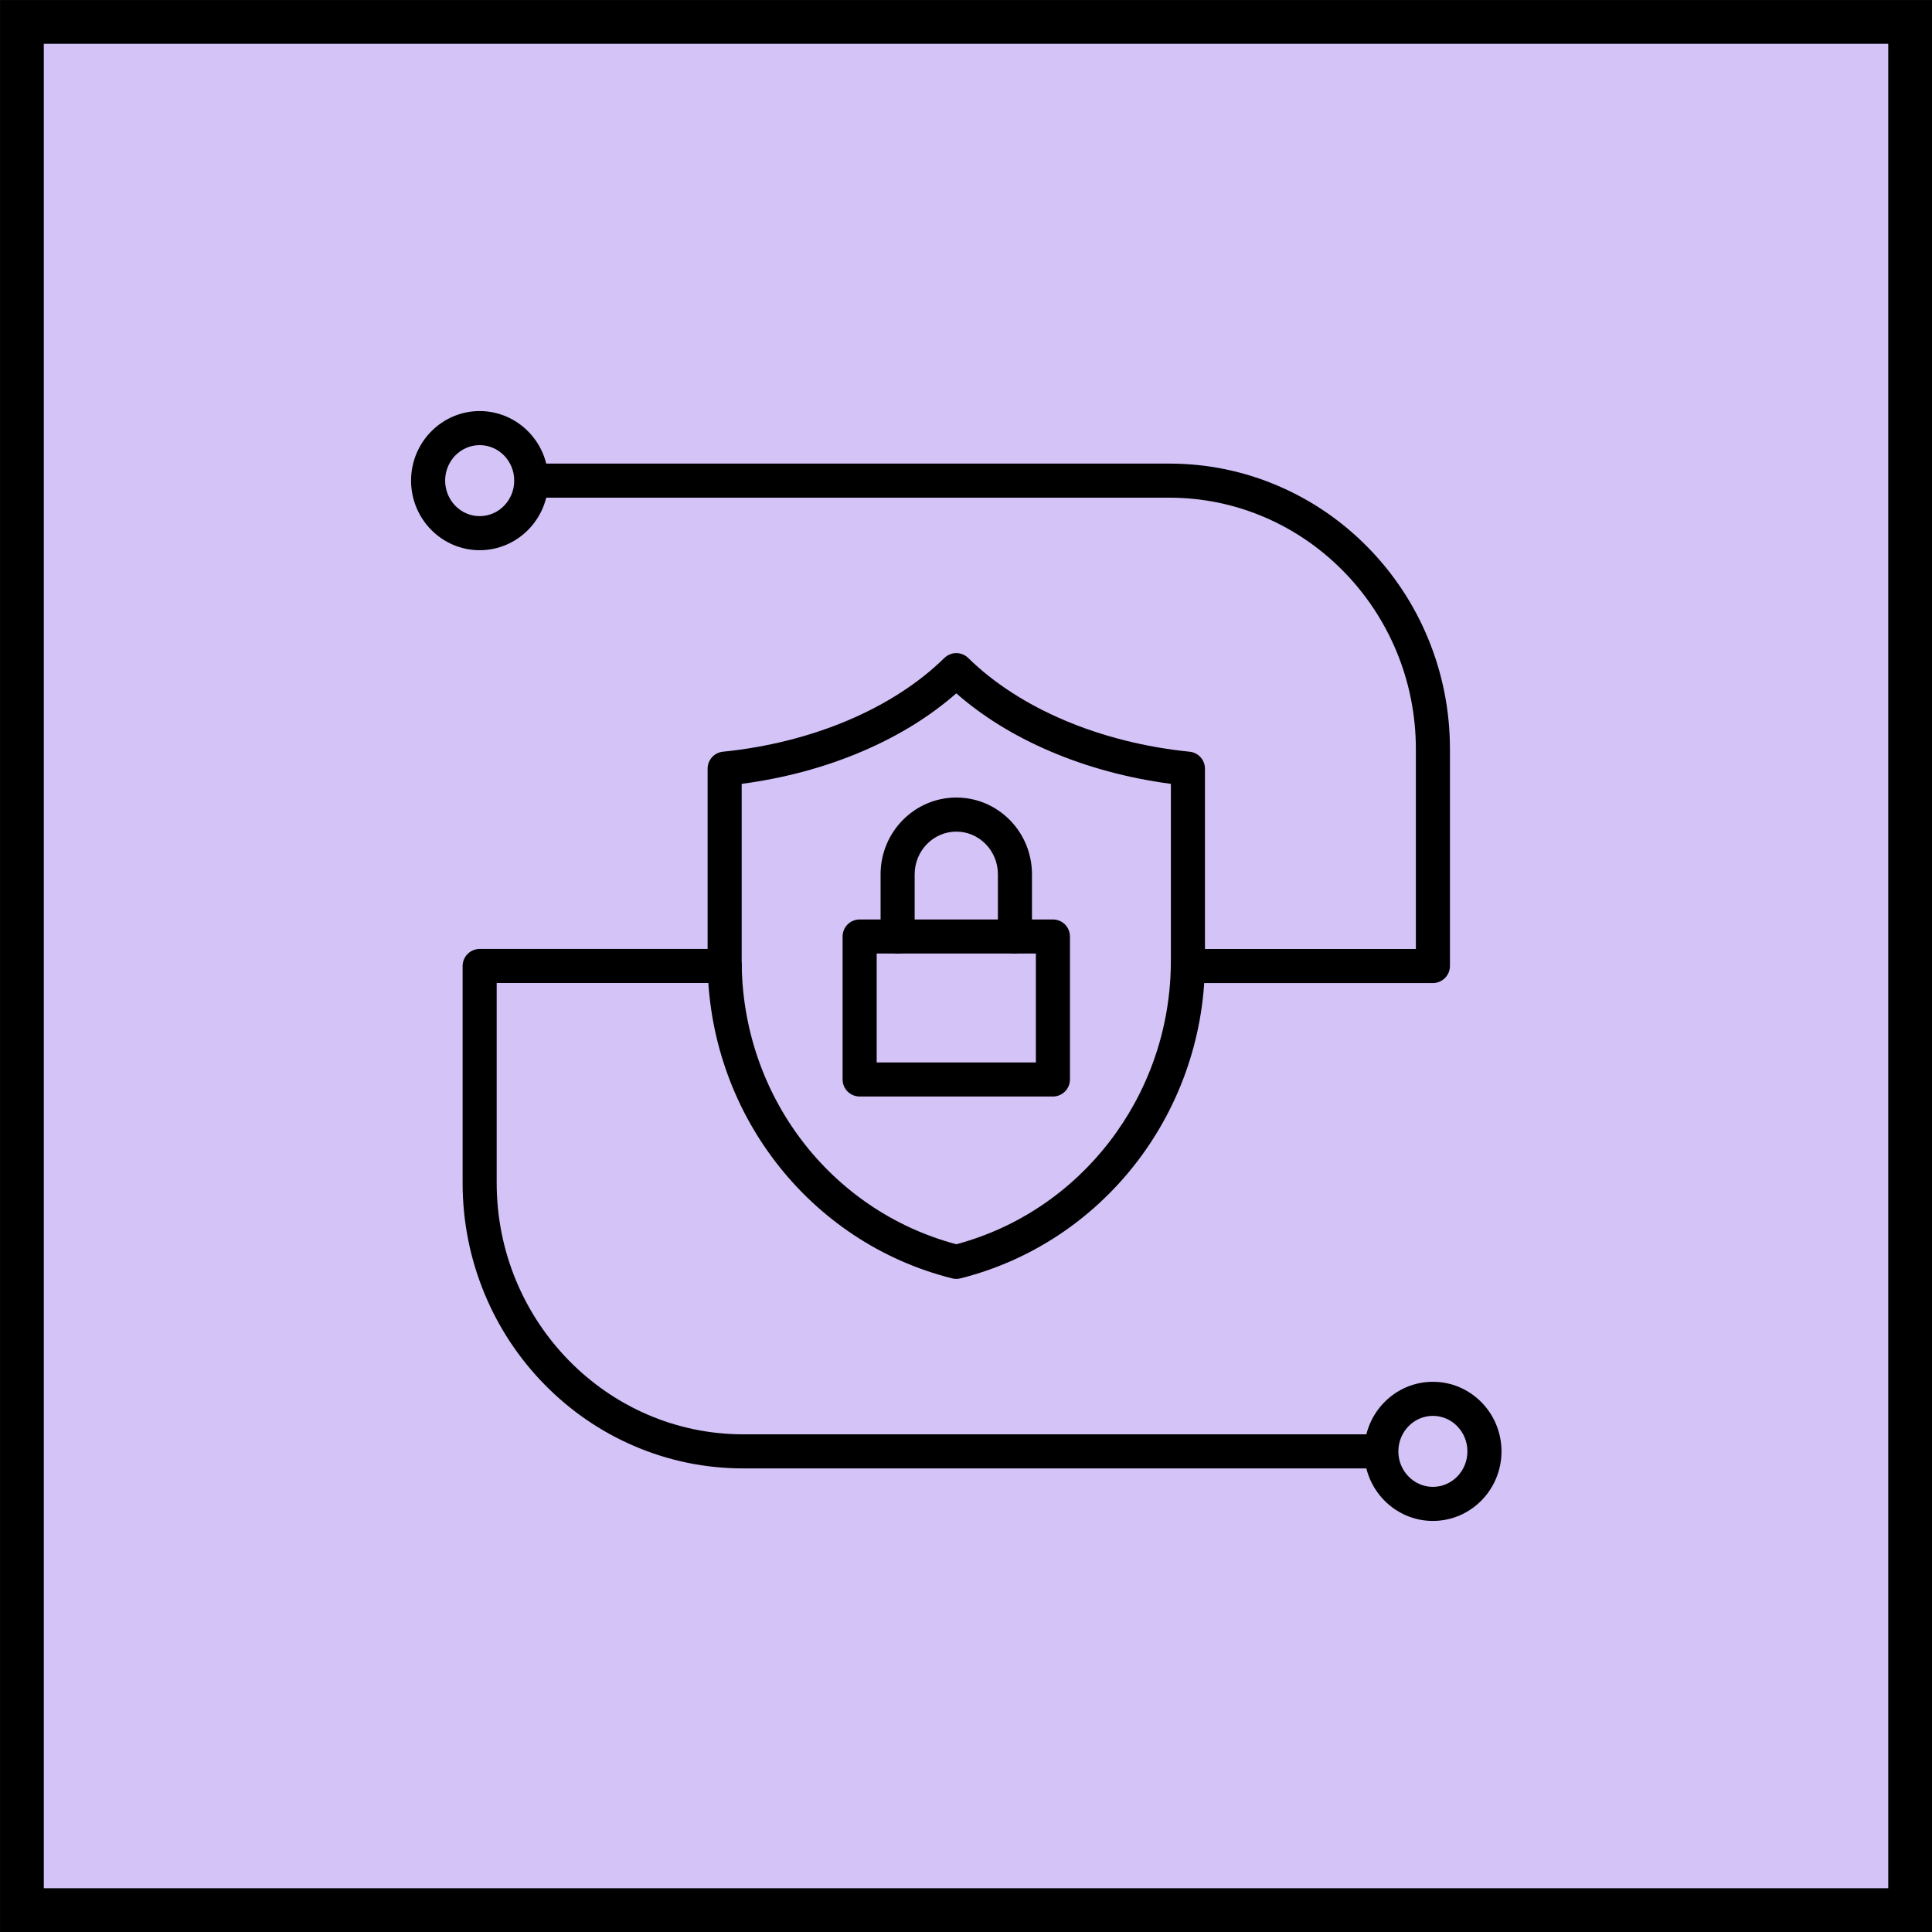 <?xml version="1.0" encoding="UTF-8"?>
<svg xmlns="http://www.w3.org/2000/svg" width="47" height="47" viewBox="0 0 47 47" fill="none">
  <rect x="0" y="0" width="47" height="47" fill="#808080" stroke="none"/>
  <g clip-path="url(#clip0_7950_505)">
    <rect width="47" height="47" fill="white"></rect>
    <rect x="0.533" y="0.533" width="45.935" height="45.935" fill="#D4C3F7" stroke="black" stroke-width="1.065"></rect>
    <path fill-rule="evenodd" clip-rule="evenodd" d="M23.264 31.112C23.23 31.112 23.196 31.108 23.163 31.099C22.306 30.885 21.493 30.525 20.758 30.036C20.04 29.558 19.407 28.967 18.877 28.278C18.348 27.591 17.934 26.821 17.652 26C17.361 25.155 17.214 24.267 17.214 23.374V18.699C17.214 18.487 17.375 18.308 17.587 18.287C19.756 18.068 21.72 17.237 22.973 16.007C23.051 15.931 23.155 15.888 23.264 15.888C23.372 15.888 23.476 15.931 23.554 16.007C24.808 17.237 26.771 18.068 28.94 18.287C29.042 18.297 29.137 18.345 29.206 18.421C29.275 18.498 29.313 18.597 29.313 18.699V23.374C29.313 23.419 29.312 23.463 29.312 23.507C29.253 27.113 26.808 30.235 23.364 31.099C23.331 31.108 23.298 31.112 23.264 31.112ZM18.043 19.069V23.374C18.043 26.628 20.184 29.448 23.264 30.269C26.29 29.461 28.431 26.69 28.483 23.493C28.483 23.453 28.484 23.413 28.484 23.374V19.069C27.435 18.93 26.443 18.662 25.529 18.269C24.659 17.895 23.898 17.424 23.264 16.867C22.629 17.424 21.869 17.895 20.998 18.269C20.084 18.662 19.092 18.93 18.043 19.069Z" fill="black"></path>
    <path fill-rule="evenodd" clip-rule="evenodd" d="M25.615 26.675H20.913C20.803 26.675 20.697 26.631 20.619 26.553C20.542 26.476 20.498 26.37 20.498 26.26V22.782C20.498 22.672 20.542 22.567 20.619 22.489C20.697 22.411 20.803 22.368 20.913 22.368H25.615C25.724 22.368 25.83 22.411 25.908 22.489C25.985 22.567 26.029 22.672 26.029 22.782V26.26C26.029 26.37 25.985 26.476 25.908 26.553C25.83 26.631 25.724 26.675 25.615 26.675ZM21.327 25.846H25.2V23.197H21.327V25.846Z" fill="black"></path>
    <path fill-rule="evenodd" clip-rule="evenodd" d="M24.691 23.197C24.581 23.197 24.475 23.153 24.398 23.075C24.32 22.998 24.276 22.892 24.276 22.782V21.27C24.276 20.991 24.17 20.729 23.977 20.533C23.786 20.338 23.533 20.231 23.264 20.231C22.706 20.231 22.251 20.697 22.251 21.27V22.782C22.251 22.892 22.208 22.998 22.13 23.075C22.052 23.153 21.947 23.197 21.837 23.197C21.727 23.197 21.621 23.153 21.544 23.075C21.466 22.998 21.422 22.892 21.422 22.782V21.27C21.422 20.24 22.248 19.402 23.264 19.402C23.757 19.402 24.221 19.598 24.569 19.952C24.915 20.305 25.105 20.773 25.105 21.27V22.782C25.105 22.892 25.061 22.998 24.984 23.075C24.906 23.153 24.801 23.197 24.691 23.197ZM11.669 13.385C10.749 13.385 10 12.626 10 11.692C10 10.759 10.749 10 11.669 10C12.59 10 13.339 10.759 13.339 11.692C13.339 12.626 12.59 13.385 11.669 13.385ZM11.669 10.829C11.206 10.829 10.829 11.216 10.829 11.692C10.829 12.168 11.206 12.556 11.669 12.556C12.133 12.556 12.51 12.168 12.51 11.692C12.51 11.216 12.133 10.829 11.669 10.829Z" fill="black"></path>
    <path fill-rule="evenodd" clip-rule="evenodd" d="M34.858 23.915H28.897C28.787 23.915 28.682 23.871 28.604 23.793C28.526 23.715 28.483 23.61 28.483 23.5C28.483 23.39 28.526 23.285 28.604 23.207C28.682 23.129 28.787 23.086 28.897 23.086H34.444V18.223C34.444 14.851 31.753 12.107 28.445 12.107H12.924C12.815 12.105 12.712 12.06 12.636 11.983C12.56 11.905 12.517 11.801 12.517 11.693C12.517 11.584 12.56 11.48 12.636 11.402C12.712 11.325 12.815 11.28 12.924 11.278H28.445C29.368 11.278 30.263 11.462 31.105 11.825C31.919 12.175 32.649 12.677 33.276 13.315C33.9 13.95 34.396 14.699 34.737 15.522C35.092 16.378 35.273 17.287 35.273 18.223V23.5C35.273 23.61 35.229 23.715 35.151 23.793C35.073 23.871 34.968 23.915 34.858 23.915ZM34.858 37C33.938 37 33.189 36.241 33.189 35.308C33.189 34.374 33.938 33.615 34.858 33.615C35.779 33.615 36.527 34.374 36.527 35.308C36.527 36.241 35.779 37 34.858 37ZM34.858 34.444C34.395 34.444 34.018 34.832 34.018 35.308C34.018 35.784 34.395 36.171 34.858 36.171C35.322 36.171 35.698 35.784 35.698 35.308C35.698 34.832 35.322 34.444 34.858 34.444Z" fill="black"></path>
    <path fill-rule="evenodd" clip-rule="evenodd" d="M33.603 35.722H18.082C17.159 35.722 16.264 35.538 15.422 35.175C14.608 34.825 13.878 34.323 13.251 33.685C12.627 33.05 12.131 32.301 11.79 31.478C11.435 30.622 11.254 29.713 11.254 28.777V23.5C11.254 23.445 11.265 23.392 11.286 23.341C11.307 23.291 11.337 23.245 11.376 23.207C11.414 23.168 11.46 23.138 11.51 23.117C11.56 23.096 11.614 23.085 11.669 23.085H17.63C17.74 23.085 17.845 23.129 17.923 23.207C18.001 23.285 18.044 23.39 18.044 23.5C18.044 23.61 18.001 23.715 17.923 23.793C17.845 23.871 17.74 23.914 17.63 23.914H12.083V28.777C12.083 32.149 14.774 34.893 18.082 34.893H33.603C33.712 34.895 33.815 34.94 33.891 35.017C33.967 35.095 34.01 35.199 34.01 35.307C34.01 35.416 33.967 35.52 33.891 35.598C33.815 35.675 33.712 35.72 33.603 35.722Z" fill="black"></path>
  </g>
  <defs>
    <clipPath id="clip0_7950_505">
      <rect width="47" height="47" fill="white"></rect>
    </clipPath>
  </defs>
</svg>

